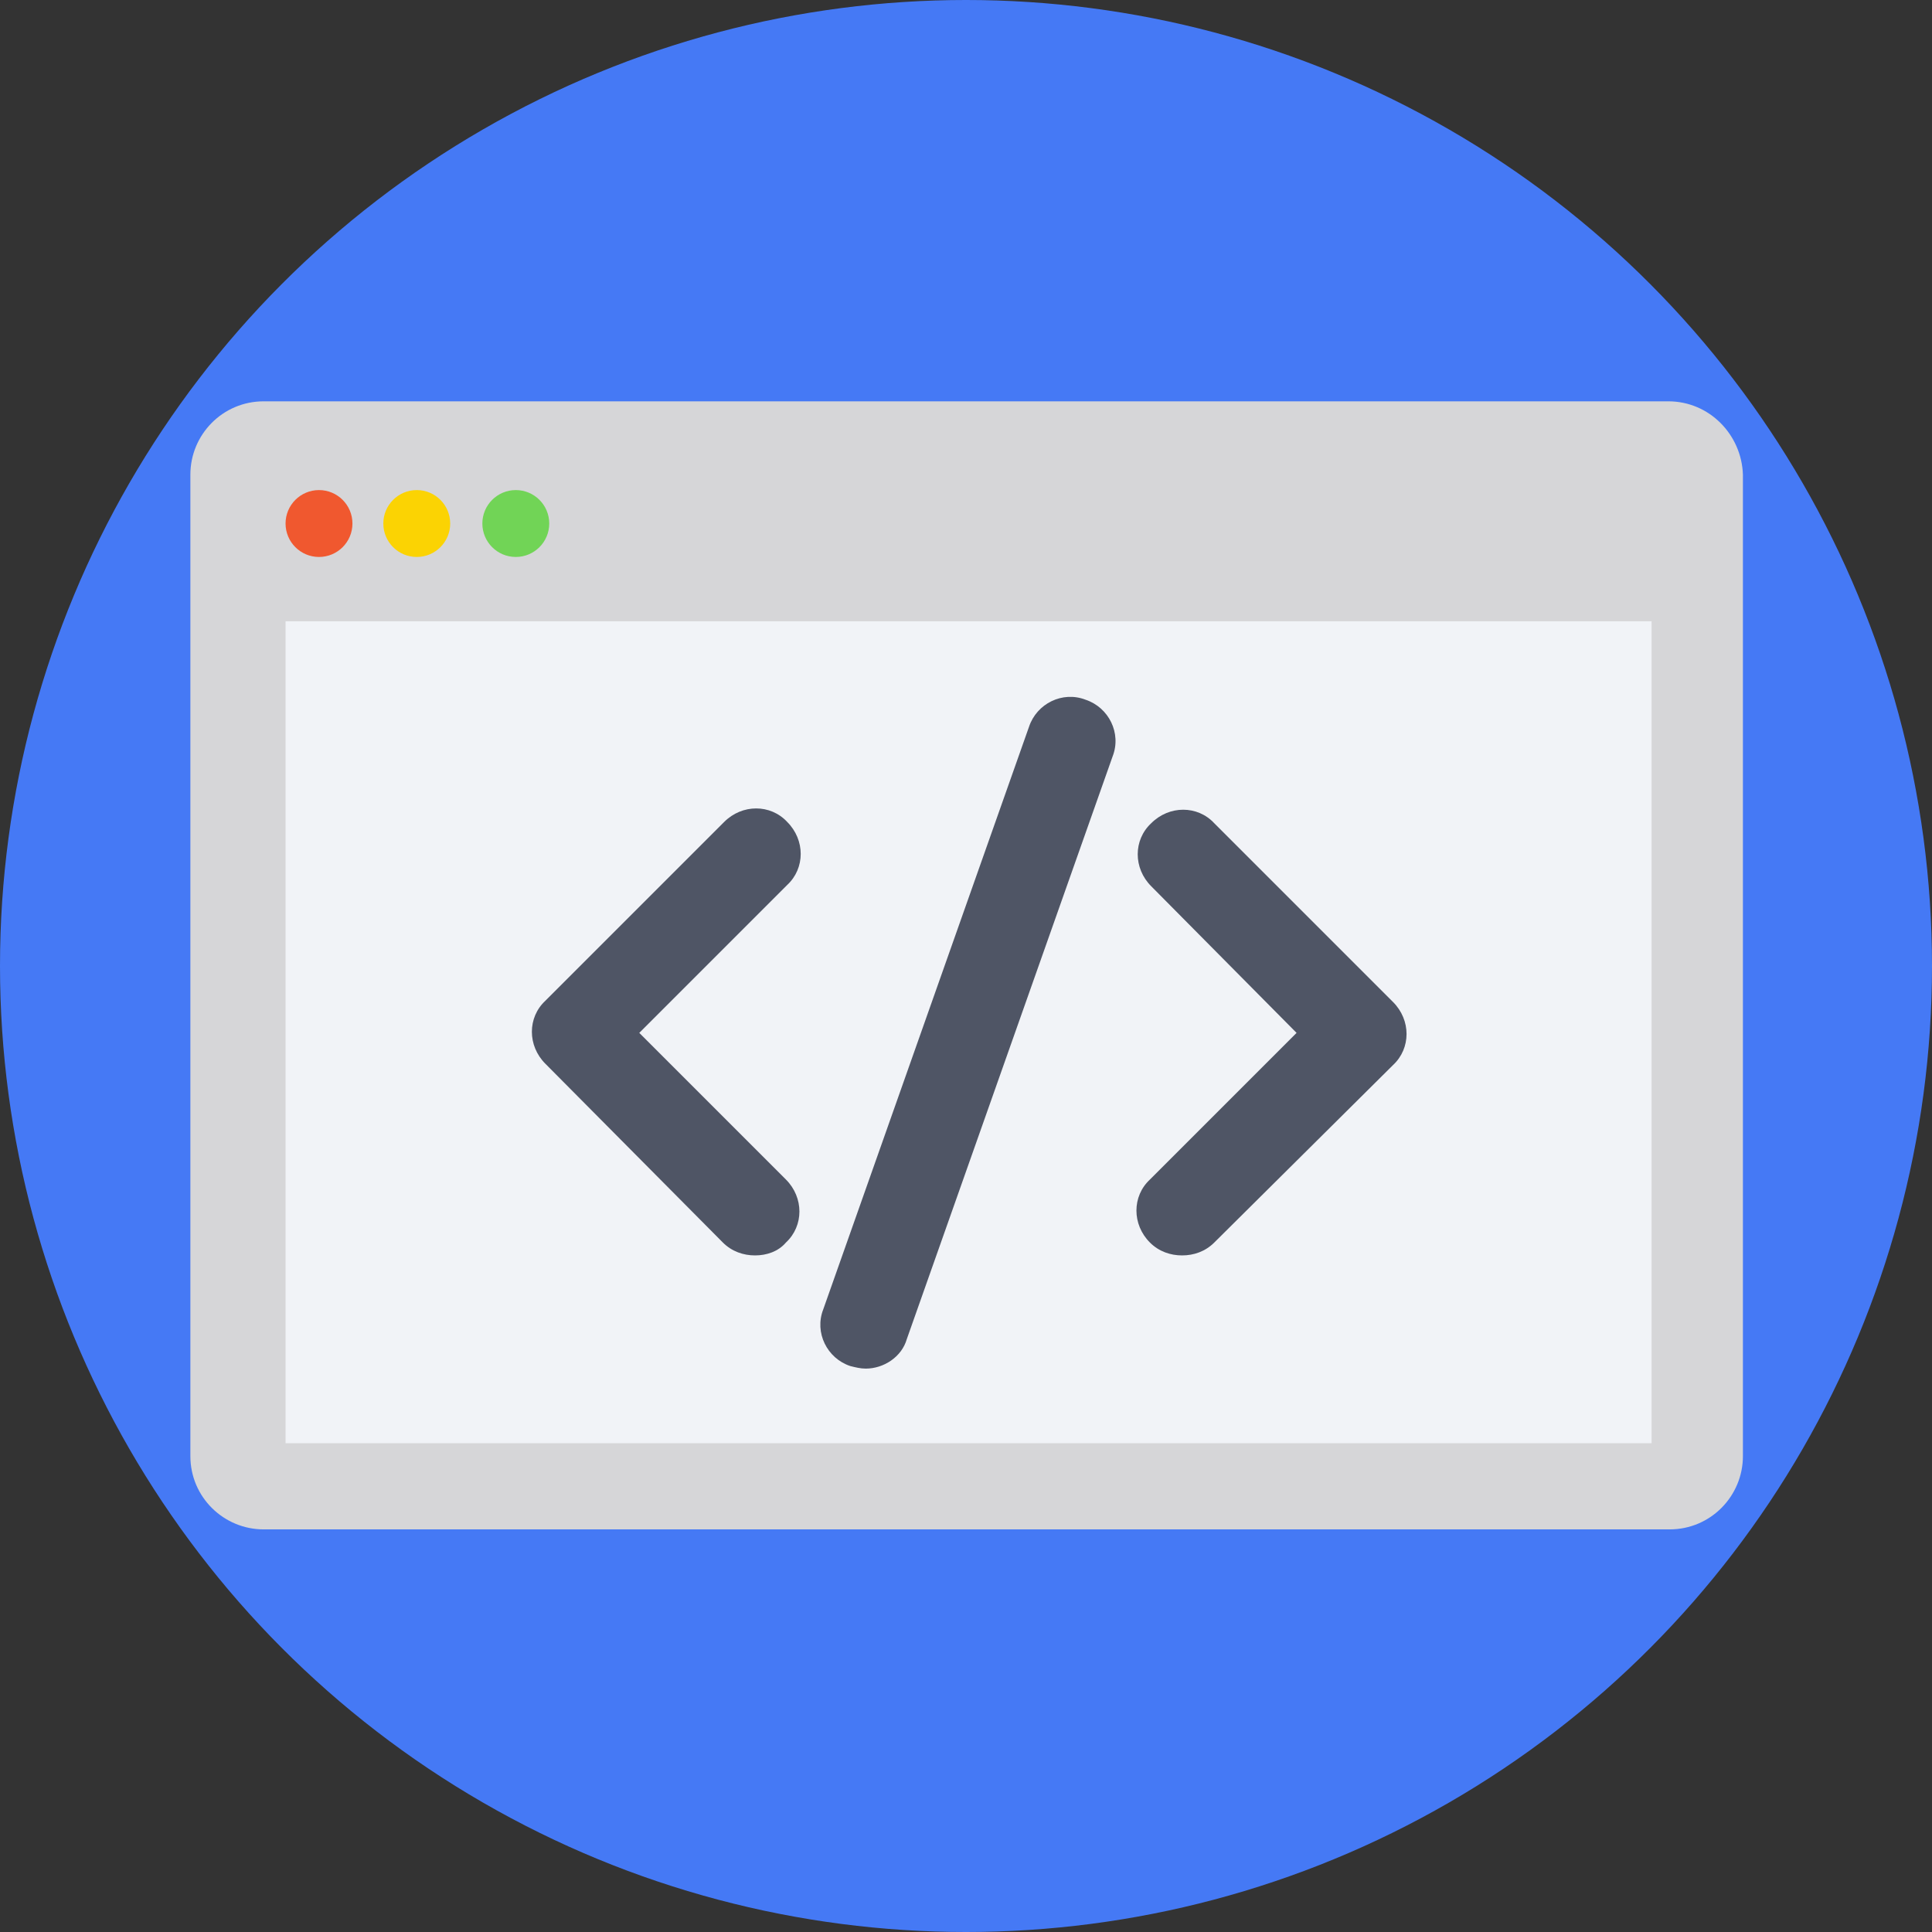 <?xml version="1.0" encoding="UTF-8" standalone="no"?>
<!-- Uploaded to: SVG Repo, www.svgrepo.com, Generator: SVG Repo Mixer Tools -->

<svg
   version="1.1"
   id="Layer_1"
   viewBox="0 0 509.287 509.287"
   xml:space="preserve"
   xmlns="http://www.w3.org/2000/svg"
   xmlns:svg="http://www.w3.org/2000/svg"><rect x="0" y="0" width="509.287" height="509.287" fill="#333333" stroke="none"/><defs
   id="defs6" />
<circle
   style="fill:#4579f5;fill-opacity:1"
   cx="254.644"
   cy="254.644"
   r="254.644"
   id="circle1" />
<path
   style="fill:#D6D6D8;"
   d="M439.777,105.791H69.51c-10.85,0-19.327,8.816-19.327,19.327V383.83  c0,10.85,8.816,19.327,19.327,19.327h370.607c10.85,0,19.327-8.816,19.327-19.327V125.118  C459.105,114.607,450.628,105.791,439.777,105.791z"
   id="path1" />
<rect
   x="75.274"
   y="163.772"
   style="fill:#F1F3F7;"
   width="360.095"
   height="216.668"
   id="rect1" />
<circle
   style="fill:#F0582F;"
   cx="84.09"
   cy="138.003"
   r="8.816"
   id="circle2" />
<circle
   style="fill:#FBD303;"
   cx="109.86"
   cy="138.003"
   r="8.816"
   id="circle3" />
<circle
   style="fill:#71D456;"
   cx="135.968"
   cy="138.003"
   r="8.816"
   id="circle4" />
<g
   id="g6">
	<path
   style="fill:#4F5565;"
   d="M311.608,330.935c-3.052,0-6.103-1.017-8.477-3.391c-4.747-4.747-4.747-12.207,0-16.615   l38.654-38.654l-38.315-38.654c-4.747-4.747-4.747-12.207,0-16.615c4.747-4.747,12.207-4.747,16.615,0l47.131,47.131   c4.747,4.747,4.747,12.207,0,16.615l-47.131,46.792C317.711,329.918,314.66,330.935,311.608,330.935z"
   id="path4" />
	<path
   style="fill:#4F5565;"
   d="M199.036,330.935c-3.052,0-6.103-1.017-8.477-3.391l-46.792-47.131   c-4.747-4.747-4.747-12.207,0-16.615l47.131-47.131c4.747-4.747,12.207-4.747,16.615,0c4.747,4.747,4.747,12.207,0,16.615   l-38.993,38.993l38.654,38.654c4.747,4.747,4.747,12.207,0,16.615C205.139,329.918,202.087,330.935,199.036,330.935z"
   id="path5" />
	<path
   style="fill:#4F5565;"
   d="M228.196,360.774c-1.356,0-2.713-0.339-4.069-0.678c-6.103-2.034-9.494-8.816-7.121-14.919   l54.252-153.6c2.034-6.103,8.816-9.494,14.919-7.121c6.103,2.034,9.494,8.816,7.121,14.919l-54.252,153.6   C237.69,357.722,232.943,360.774,228.196,360.774z"
   id="path6" />
</g>
</svg>
